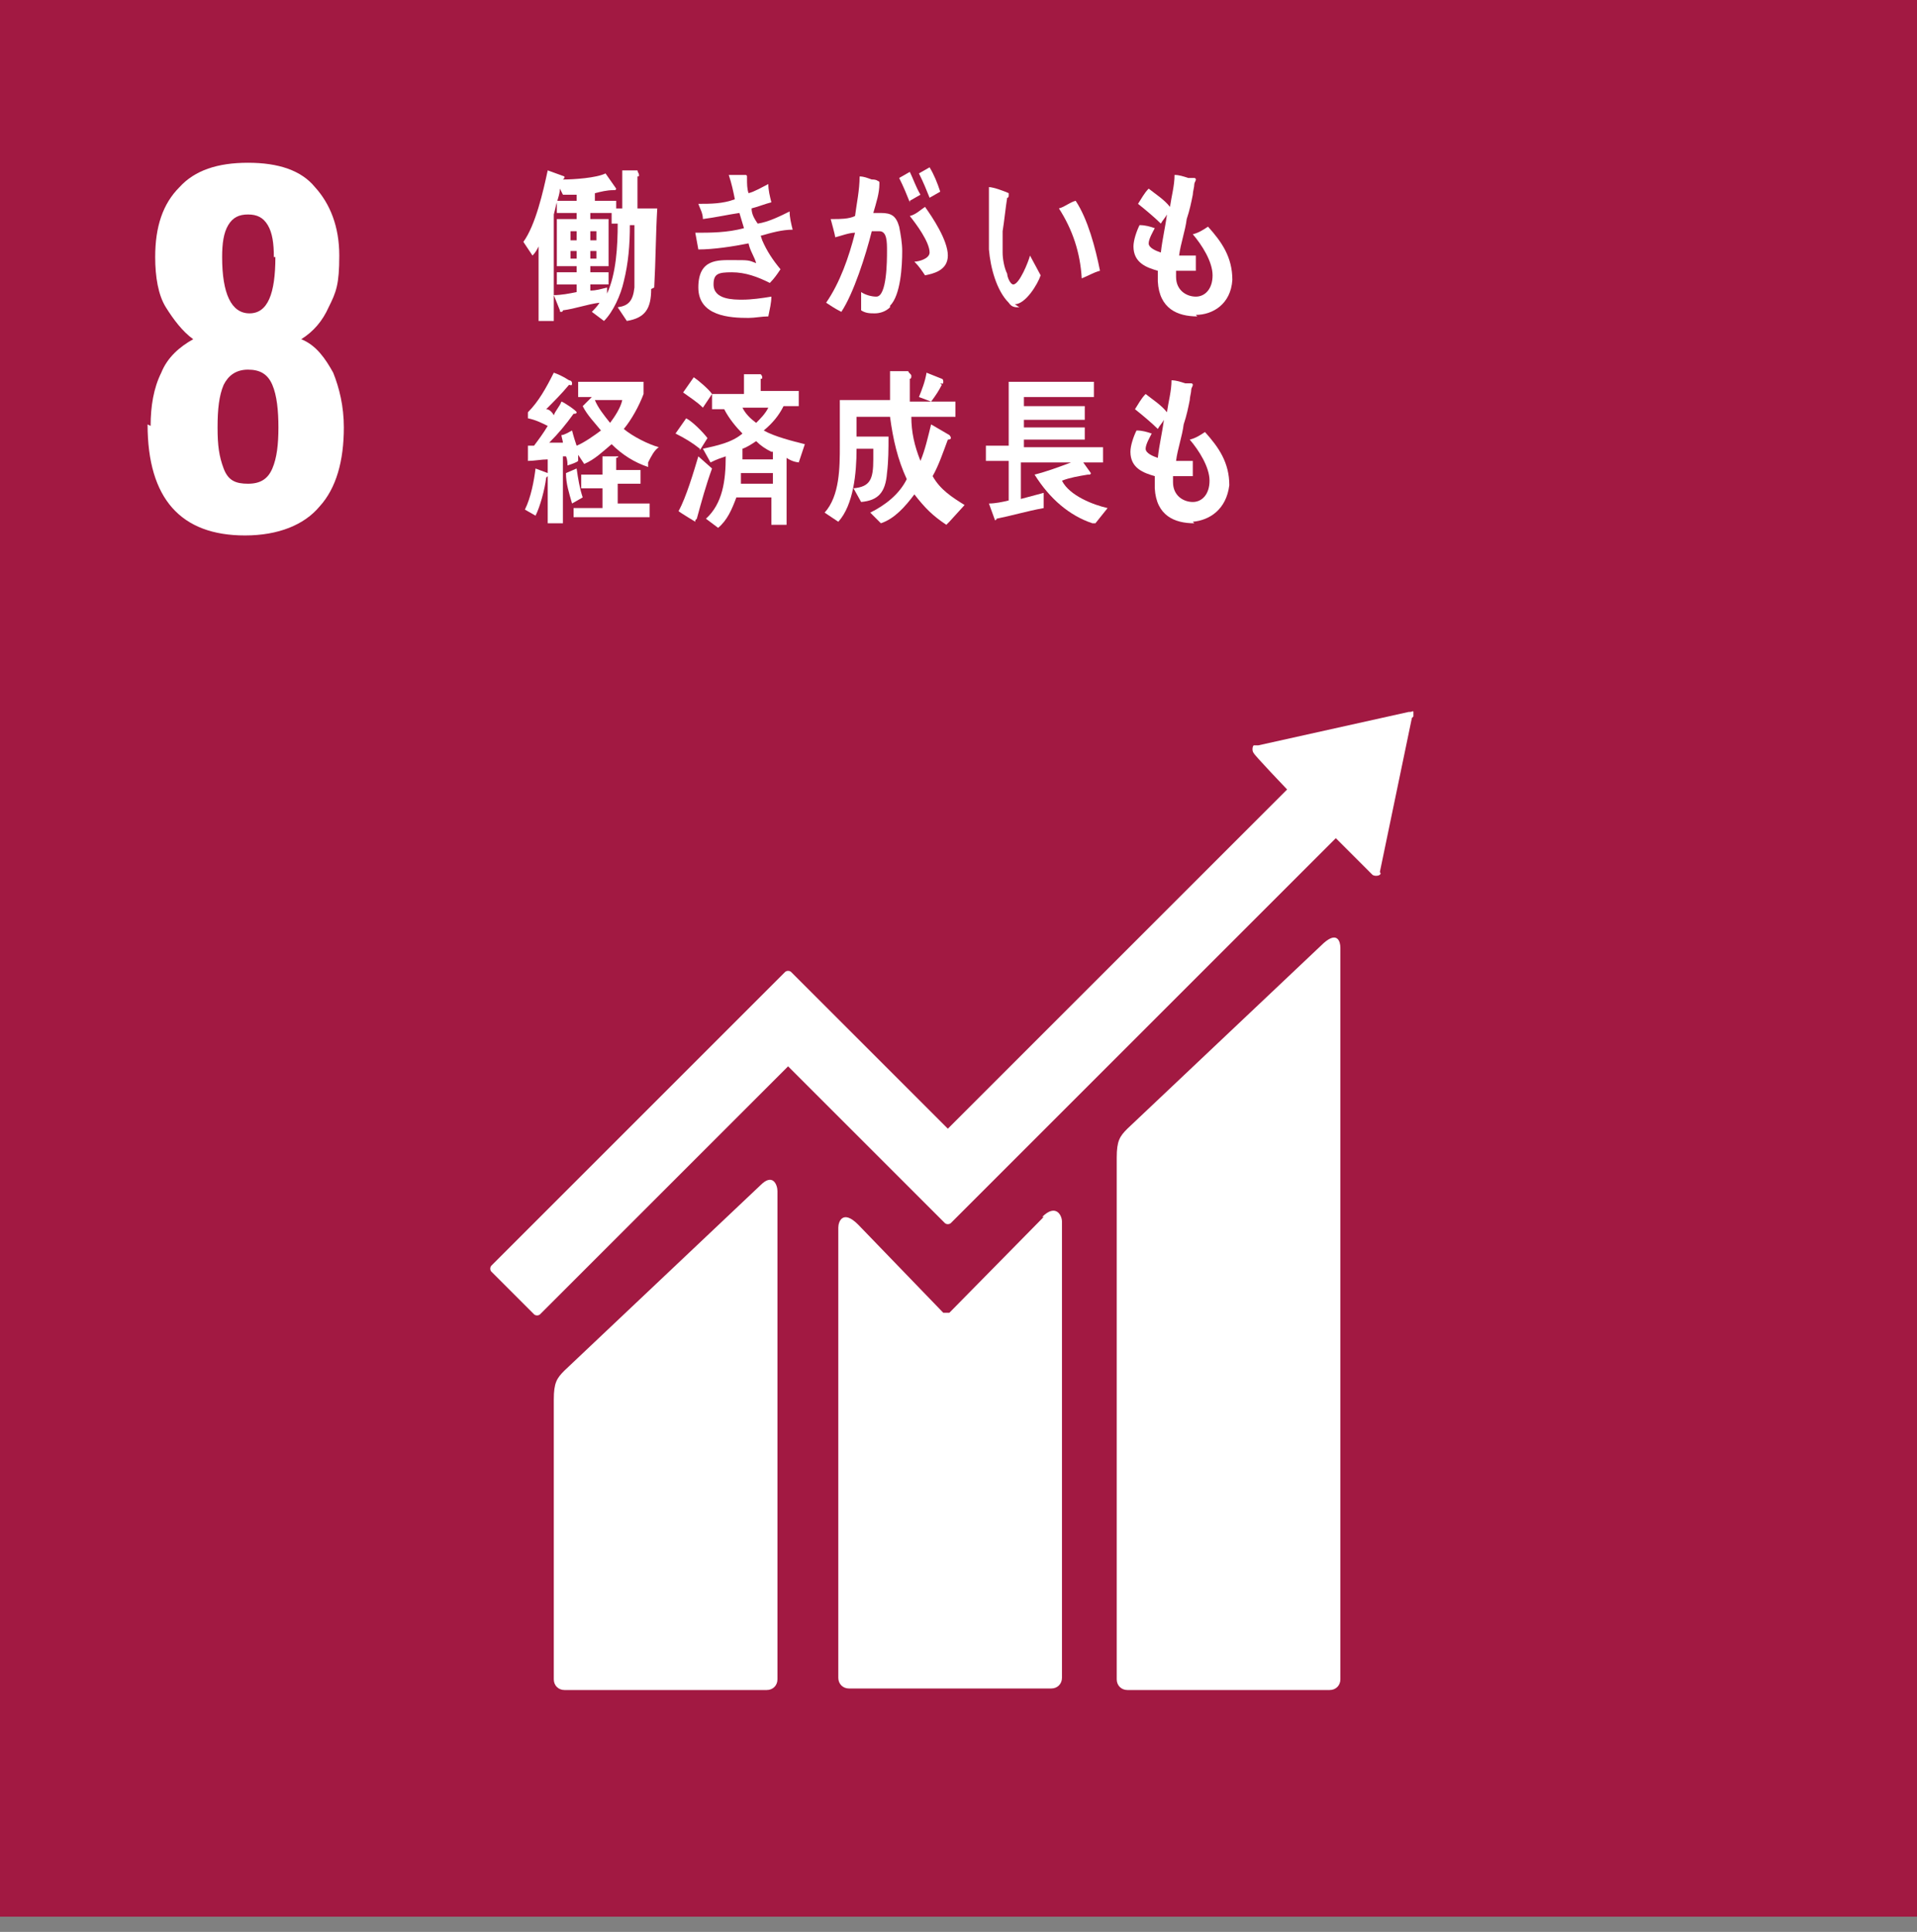 <svg viewBox="0 0 126 127" xmlns="http://www.w3.org/2000/svg"><rect x="0" y="0" width="126" height="127" fill="#808080" stroke="none"/><path d="m0 0h126v126h-126z" fill="#a21942"/><g fill="#fff"><path d="m9.9 28c0-1.3.2-2.5.7-3.5.4-1 1.2-1.7 2.1-2.2-.7-.5-1.3-1.3-1.8-2.1s-.7-2-.7-3.3c0-2 .5-3.5 1.6-4.6 1-1.1 2.5-1.6 4.5-1.6s3.5.5 4.4 1.6c1 1.1 1.6 2.6 1.6 4.5s-.2 2.4-.7 3.4c-.4.9-1 1.6-1.8 2.1 1 .4 1.6 1.3 2.1 2.2.4 1 .7 2.2.7 3.6 0 2.2-.5 4-1.6 5.2-1 1.2-2.7 1.9-4.9 1.9-4.2 0-6.4-2.4-6.4-7.3zm8 2.8c.3-.7.4-1.6.4-2.7s-.1-2.1-.4-2.8-.8-1-1.6-1-1.3.4-1.6 1c-.3.7-.4 1.6-.4 2.8s.1 1.9.4 2.7.8 1 1.6 1 1.3-.3 1.6-1zm.1-13.9c0-.9-.1-1.6-.4-2.1s-.7-.7-1.3-.7-1 .2-1.3.7-.4 1.2-.4 2.1c0 2.4.6 3.7 1.8 3.7s1.7-1.3 1.7-3.7z"/><path d="m87 62-12.9 12.2c-.5.5-.7.8-.7 1.9v34.3c0 .4.3.7.7.7h13.3c.4 0 .7-.3.7-.7v-48.1c0-.4-.2-1.1-1.1-.3"/><path d="m50 77.9-12.9 12.2c-.5.5-.7.8-.7 1.9v18.4c0 .4.3.7.7.7h13.3c.4 0 .7-.3.7-.7v-32.1c0-.4-.3-1.2-1.1-.4"/><path d="m92.9 47.1s0-.2 0-.3-.1 0-.2 0h-.1l-9.9 2.2h-.1s-.1 0-.2 0c-.1.1-.1.4 0 .5 0 .1 2.2 2.4 2.2 2.4l-22.3 22.3-10.3-10.3c-.1-.1-.3-.1-.4 0l-2.8 2.8-16.5 16.5c-.1.1-.1.3 0 .4l2.8 2.8c.1.1.3.1.4 0l16.3-16.3 7.5 7.5 2.8 2.8c.1.1.3.1.4 0l25.3-25.3 2.4 2.4c.1.1.4.1.5 0s0-.1 0-.2l2.1-10.1z"/><path d="m68.6 80-6.2 6.3c-.1 0-.3 0-.4 0l-5.6-5.8c-1-1-1.3-.2-1.3.2v29.6c0 .4.3.7.7.7h13.3c.4 0 .7-.3.7-.7v-30c0-.4-.4-1.2-1.3-.3"/><path d="m42.8 19c0 1.3-.4 1.9-1.6 2.1l-.6-.9c.7-.1 1-.4 1.1-1.3 0-1.3 0-2.7 0-4.1h-.3c0 1.3-.1 2.5-.4 3.7-.2.9-.7 2-1.3 2.6l-.8-.6c.1-.1.4-.4.5-.6-.8.1-1.6.4-2.4.5 0 0 0 .1-.1.1s-.1 0-.1-.1l-.4-1c.5 0 1-.1 1.5-.2v-.5h-1.3v-.8h1.3v-.4h-1.3v-3.1h1.3v-.4h-1.3v-.8h1.3v-.4c-.3 0-.6 0-.9 0l-.2-.4c0 .4-.2.8-.3 1.3 0 0-.1.4-.1.4v7h-1v-4.9c-.1.2-.2.4-.4.6l-.6-.9c.8-1.1 1.3-3.3 1.6-4.7l1.1.4v.1s-.1.1-.1.1c.7 0 2.2-.1 2.8-.4l.7 1s0 .1-.1.1-.1 0-.1 0c-.4 0-.8.1-1.2.2v.5h1.4v.5h.4v-2.5h1c0 .1.1.2.1.3s0 .1-.1.1v2.1h1.3c-.1 1.7-.1 3.4-.2 5.2zm-4.9-3.8h-.4v.6h.4zm0 1.3h-.4v.5h.4zm1.3-1.3h-.4v.6h.4zm0 1.3h-.4v.5h.4zm1-1.8v-.7h-1.4v.4h1.2v3.1h-1.2v.4h1.2v.8h-1.2v.4c.4 0 .7-.1 1.1-.2v.4c.6-1.3.7-3.1.7-4.6z"/><path d="m50.1 15.8c.3.7.7 1.3 1.2 1.9-.2.3-.4.6-.7.9-.8-.4-1.6-.7-2.5-.7s-1.2.1-1.2.8c0 1 1.3 1 1.9 1s1.3-.1 1.9-.2c0 .4-.1.8-.2 1.3-.4 0-.9.1-1.3.1-1.2 0-3.3-.1-3.3-2s1.3-1.8 2.3-1.8 1 0 1.5.2c-.1-.4-.4-.8-.5-1.3-1 .2-2.3.4-3.3.4l-.2-1.1c1 0 2.1 0 3.2-.3-.1-.3-.2-.7-.3-1-.7.1-1.6.3-2.4.4 0-.4-.2-.7-.3-1 .8 0 1.6 0 2.4-.3-.1-.5-.2-1-.4-1.6h1.1s.1 0 .1.1 0 .1 0 .1c0 .4 0 .7.1 1 .4-.1.9-.4 1.3-.6 0 .4.1.8.2 1.2-.4.1-.9.3-1.3.4 0 .4.2.7.4 1 .7-.1 1.5-.5 2.1-.8 0 .4.1.8.2 1.2-.7 0-1.4.2-2.1.4z"/><path d="m58.5 20.2c-.3.3-.7.4-1 .4s-.6 0-.9-.2c0-.4 0-.8 0-1.2.3.2.7.3 1 .3.7 0 .7-2.4.7-3s0-1.3-.5-1.3-.4 0-.5 0c-.4 1.6-1.2 4.1-2 5.3-.4-.2-.7-.4-1-.6.9-1.3 1.5-3 1.9-4.6-.4 0-.9.2-1.3.3 0-.1-.3-1.2-.3-1.2h.2c.4 0 1 0 1.4-.2.1-.8.3-1.7.3-2.6.3 0 .5.1.8.2.1 0 .3 0 .4.1 0 0 .1 0 .1.1s0 0 0 .1c0 .6-.2 1.2-.4 1.9h.5c.7 0 1 .2 1.2.9.1.5.2 1.1.2 1.6 0 1-.1 2.9-.8 3.6zm1.3-6.9c-.2-.5-.4-1-.7-1.6l.7-.4c.2.4.4 1 .7 1.5l-.7.4zm1 4.8c-.2-.3-.4-.6-.7-.9.3 0 1-.2 1-.6 0-.7-.9-1.9-1.3-2.4.4-.1.7-.4 1-.6.5.7 1.5 2.2 1.5 3.2s-1 1.2-1.5 1.3zm.3-5.1c-.2-.5-.4-1-.7-1.6l.7-.4c.3.5.5 1 .7 1.6z"/><path d="m67 20.2c-.3 0-.5 0-.7-.3-.8-.8-1.2-2.3-1.3-3.5 0-1 0-2 0-3 0-.4 0-.7 0-1.1.3 0 1.1.3 1.3.4v.1c0 .1 0 .2-.1.2-.1.6-.2 1.6-.3 2.2v1.4c0 .4.1 1 .3 1.4 0 .2.2.7.4.7.4 0 1-1.5 1.1-1.9l.7 1.3c-.2.6-1 1.9-1.7 1.9zm4.1-1.9c-.1-1.7-.6-3.2-1.5-4.6.4-.1.7-.4 1.1-.5.8 1.2 1.3 3.1 1.6 4.6-.4.1-.7.3-1.2.5z"/><path d="m78.7 20.8c-1.3 0-2.5-.5-2.6-2.3 0-.2 0-.5 0-.7-.7-.2-1.6-.5-1.6-1.6 0-.4.2-1 .4-1.4.4 0 .7.1 1 .2-.1.2-.4.7-.4 1s.5.5.8.6c.1-.9.3-1.7.4-2.5-.1.2-.3.4-.4.6-.4-.4-1-.9-1.5-1.3.2-.3.4-.7.7-1 .5.4 1 .7 1.4 1.2.1-.7.3-1.4.3-2.1.3 0 .6.1.9.2h.4s.1 0 .1.1-.1.2-.1.3c0 .2-.1.5-.1.7-.1.5-.2 1-.4 1.6-.1.8-.4 1.6-.5 2.4h1.1v1c-.5 0-.9 0-1.3 0v.4c0 .9.7 1.3 1.3 1.3s1.1-.5 1.1-1.4-.7-2-1.3-2.7c.4-.1.7-.3 1-.5.9 1 1.6 2 1.6 3.5-.1 1.6-1.3 2.3-2.4 2.3z"/><path d="m35.9 31.4c-.1.8-.4 1.9-.7 2.5l-.7-.4c.4-.8.6-1.9.7-2.7l.8.3v.1.1zm6.7-.7c-.9-.3-1.7-.8-2.4-1.5-.6.5-1.1 1-1.8 1.3l-.4-.6v.4c-.1.1-.4.2-.7.3 0-.1 0-.4-.1-.6h-.2v4.4h-1v-4.2c-.4 0-.9.1-1.3.1v-1h.4c.3-.4.6-.8.9-1.3-.4-.2-.8-.4-1.3-.5v-.4c.7-.7 1.2-1.6 1.7-2.6.3.1.7.3 1 .5 0 0 .2 0 .2.2s-.1.1-.2.1c-.5.6-1 1.1-1.5 1.6.2 0 .4.2.5.4.1-.3.4-.6.5-.9.1 0 1 .6 1 .7s-.1.1-.2.1c-.5.7-1 1.3-1.6 1.9h.9c0-.1-.1-.4-.1-.5.2 0 .5-.2.7-.3.1.4.2.7.3 1 .5-.2 1.2-.7 1.6-1-.4-.5-.9-1-1.2-1.6l.6-.6h-.9v-1h4.3v.8c-.3.8-.8 1.7-1.3 2.3.6.5 1.6 1 2.3 1.2-.3.2-.5.6-.7 1zm-5 2.4c-.2-.7-.4-1.3-.4-2l.7-.3c.1.7.2 1.3.4 1.9zm.1 1.2v-.9h1.9v-1.3h-1.4v-.9h1.4v-1.2h.7s.2 0 .3 0 0 .1-.1.1v.8h1.6v.9h-1.5v1.3h2.1v.9h-5zm1.4-8c.2.5.6 1 1 1.5.3-.4.7-1 .8-1.5z"/><path d="m46 29.5c-.5-.4-1-.7-1.6-1l.7-1c.4.2 1.1.9 1.4 1.3l-.5.8zm-.3 4.7v.1s0 0 0 0-1-.6-1.1-.7c.5-.9 1-2.6 1.3-3.6l.9.8c-.4 1.1-.7 2.2-1 3.3zm.5-7.4c-.4-.4-.9-.7-1.3-1l.7-1c.3.2 1 .8 1.2 1.1zm6.4 3.6c-.3 0-.6-.1-.9-.3v4.4h-1v-1.8h-2.3c-.3.8-.6 1.5-1.2 2l-.8-.6c1.1-1 1.3-2.5 1.3-4.1-.3.1-.6.2-1 .4l-.5-.9c.9-.2 1.9-.4 2.6-1-.4-.4-.9-1-1.2-1.6h-.8v-1h2.1v-1.3h1.1s.1.1.1.2 0 .1-.1.1v.8h2.5v1h-1c-.3.6-.7 1.1-1.3 1.6.7.4 1.9.7 2.7.9l-.4 1.2zm-1.9.7h-2v.7h2.1v-.7zm0-1.4c-.4-.2-.7-.4-1-.7-.3.2-.6.4-.9.5v.7h2v-.5zm-1.9-2.9c.2.4.5.7.9 1 .3-.3.6-.6.8-1z"/><path d="m62.2 34.5c-.9-.6-1.4-1.1-2.1-2-.6.8-1.3 1.6-2.2 1.9l-.7-.7c1-.5 1.9-1.2 2.4-2.2-.6-1.3-.9-2.6-1.1-4.1h-2.2v1.3h2.1c0 .8 0 1.6-.1 2.4-.1 1.3-.6 1.8-1.7 1.9l-.5-.9c1.1-.1 1.3-.6 1.3-1.9v-.7h-1.1c0 1.6-.2 3.7-1.2 4.8l-.9-.6c1-1.1 1-3 1-4.4s0-2 0-3h3.3c0-.7 0-1.3 0-1.9h1.2c0 .1.2.2.2.3s0 .2-.1.2v1.5h3v1h-2.9c0 1 .2 1.9.6 2.9.3-.7.5-1.6.7-2.4l1.2.7s.1.1.1.2-.2.1-.2.1c-.3.8-.6 1.7-1 2.4.5.9 1.3 1.4 2.1 1.9l-1 1.1zm-.3-9.2c-.2.4-.4.7-.7 1.1l-.8-.3c.2-.5.4-1 .5-1.6l1 .4s.1 0 .1.2-.1.1-.2.1z"/><path d="m71.8 34.4c-1.5-.5-2.8-1.6-3.8-3.2.8-.2 1.6-.5 2.4-.8h-3.3v2.4l1.5-.4v1c-1.1.2-2.1.5-3.1.7 0 0 0 .1-.1.1l-.4-1.1c.4 0 .9-.1 1.3-.2v-2.6h-1.5v-1h1.5v-4.2h5.6v1h-4.6v.6h4v.9h-4v.5h4v.8h-4v.5h5.2v1h-1.3l.5.7s0 .1-.1.1-.1 0-.1 0c-.6.1-1.2.2-1.7.4.5 1 2.1 1.6 3 1.8l-.8 1z"/><path d="m78.5 34.4c-1.3 0-2.5-.5-2.6-2.3 0-.3 0-.5 0-.8-.7-.2-1.6-.5-1.6-1.6 0-.4.2-1 .4-1.4.4 0 .7.1 1 .2-.1.2-.4.7-.4 1s.5.5.8.6c.1-.9.3-1.7.4-2.5-.1.2-.3.4-.4.6-.4-.4-1-.9-1.5-1.3.2-.3.4-.7.7-1 .5.4 1 .7 1.4 1.2.1-.7.3-1.4.3-2.1.3 0 .6.1.9.2h.4s.1 0 .1.1-.1.2-.1.3c0 .2-.1.5-.1.7-.1.5-.2 1-.4 1.6-.1.8-.4 1.6-.5 2.4h1.1v1c-.5 0-.9 0-1.3 0v.4c0 .9.7 1.3 1.3 1.3s1.1-.5 1.1-1.4-.7-2-1.3-2.7c.4-.1.7-.3 1-.5.9 1 1.6 2 1.6 3.5-.2 1.6-1.3 2.3-2.4 2.4z"/></g></svg>